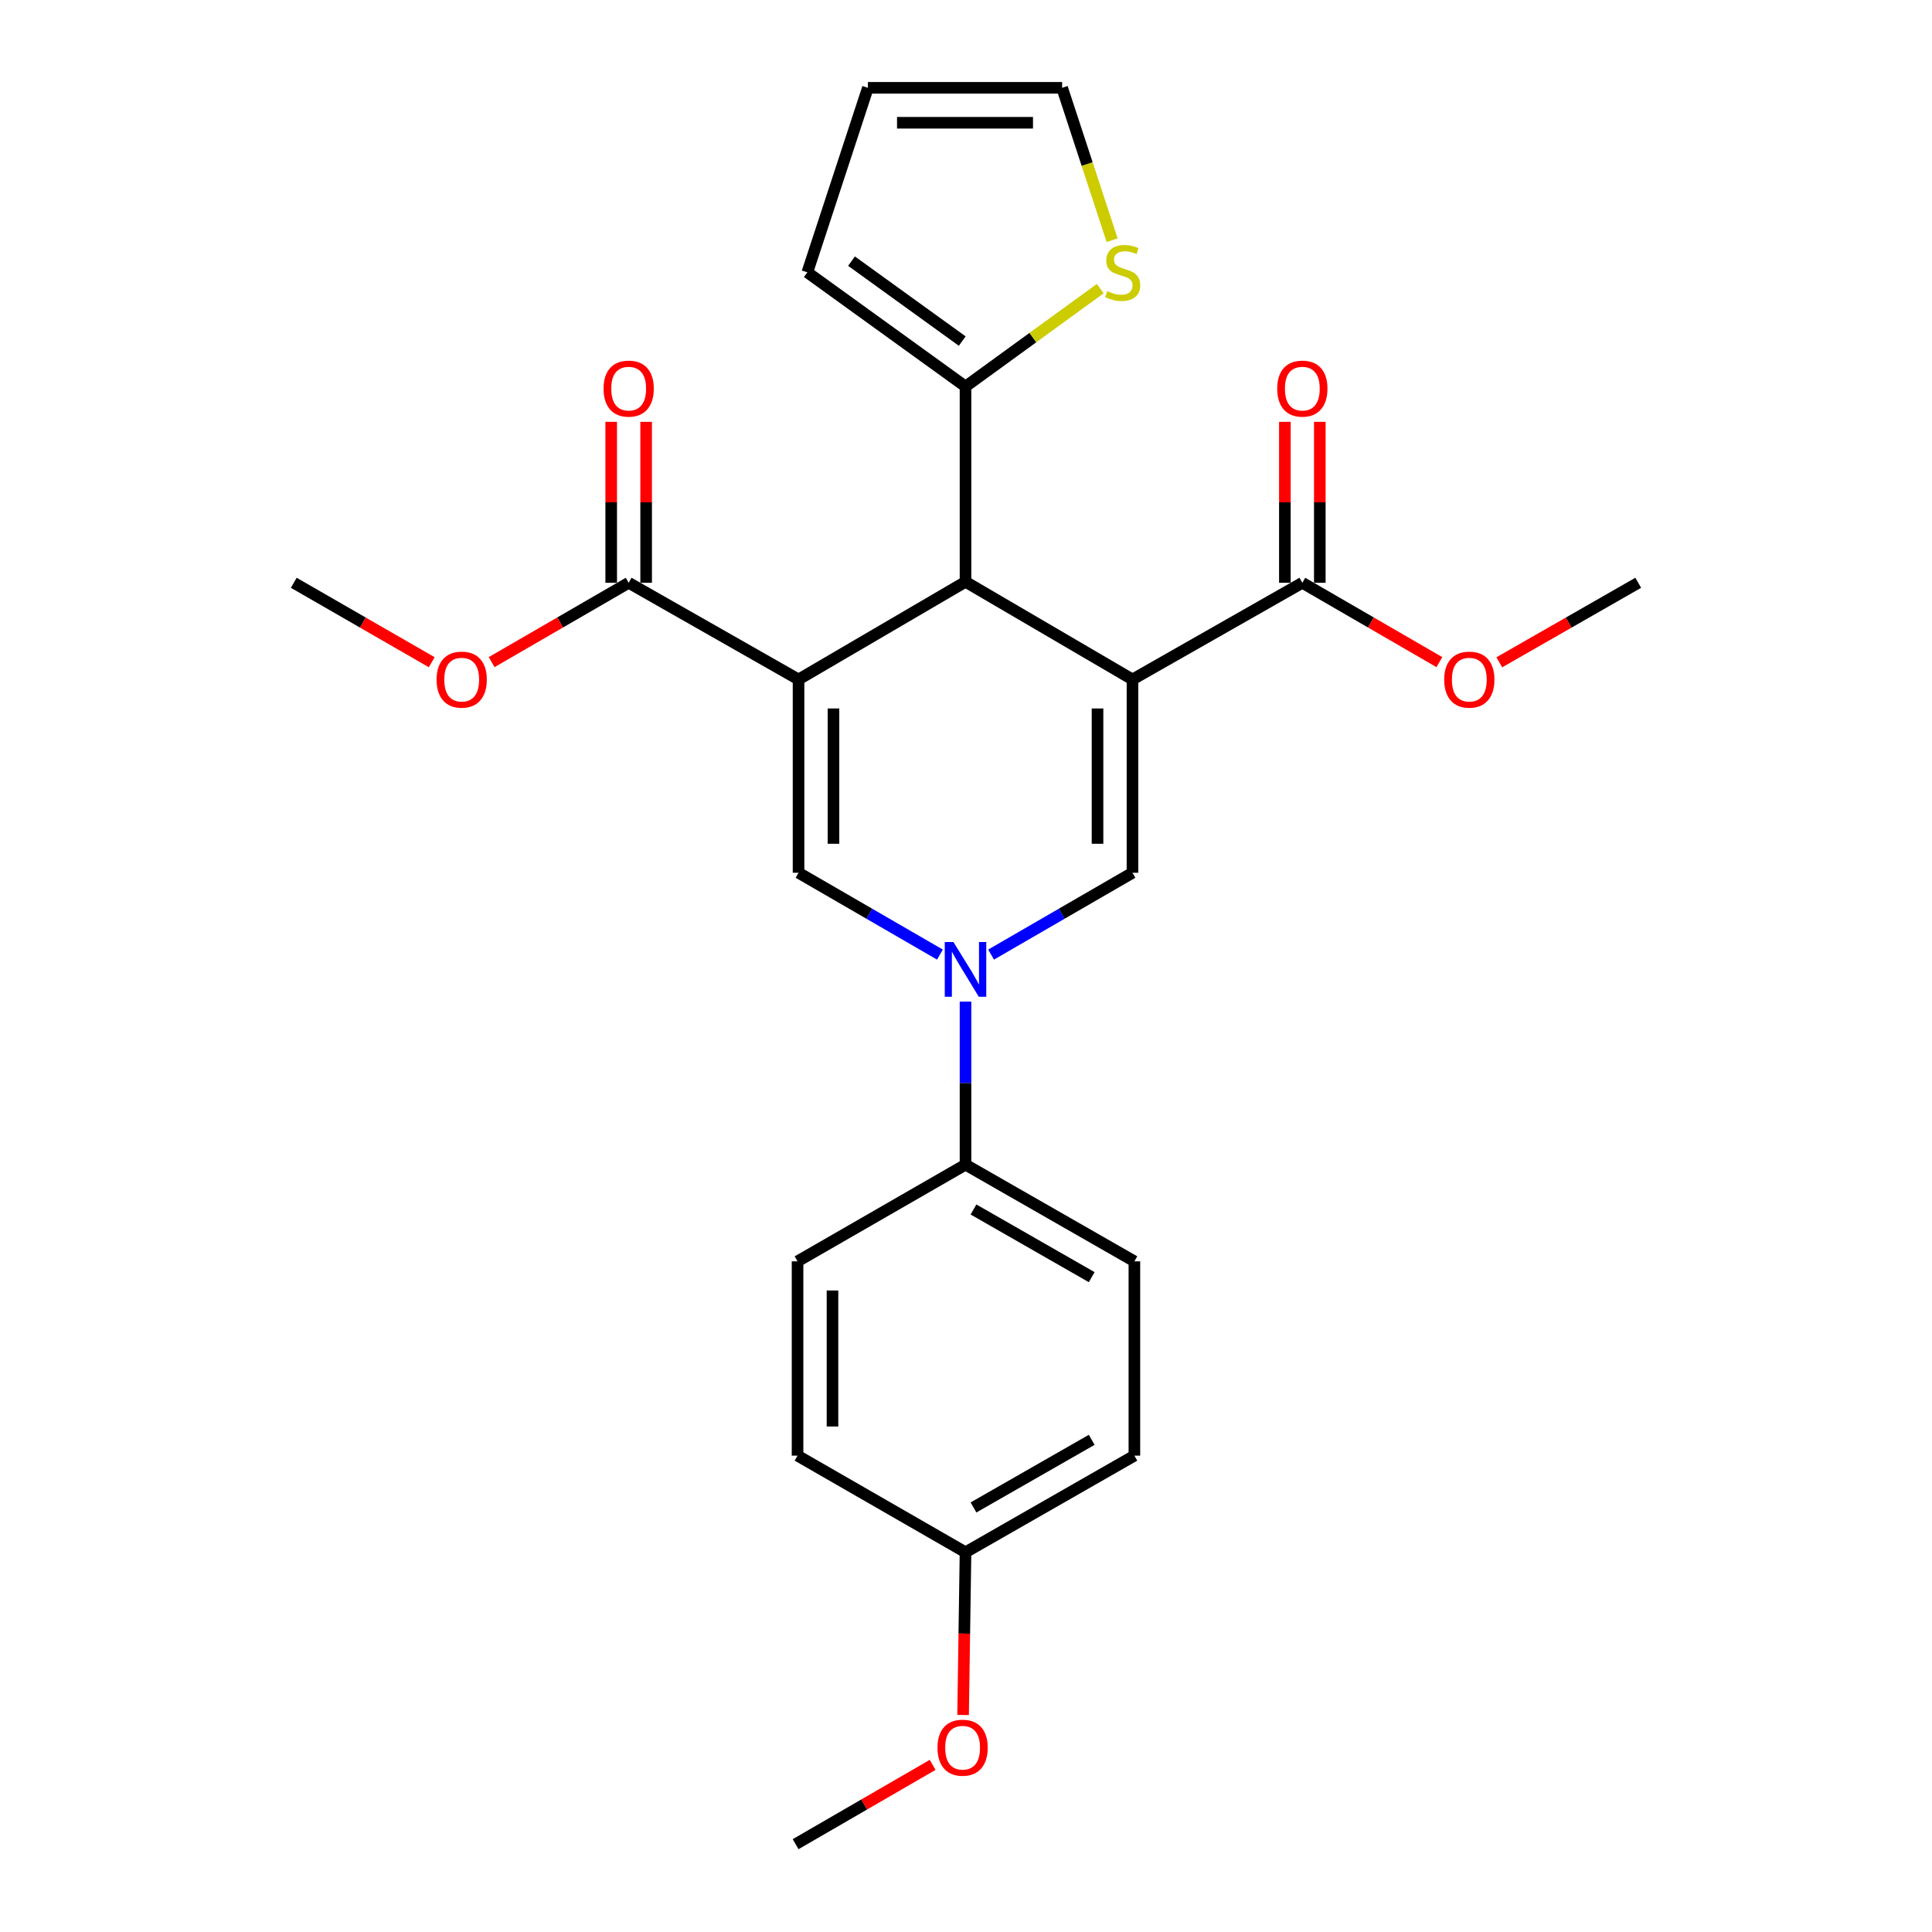 <?xml version='1.0' encoding='iso-8859-1'?>
<svg version='1.1' baseProfile='full'
              xmlns='http://www.w3.org/2000/svg'
                      xmlns:rdkit='http://www.rdkit.org/xml'
                      xmlns:xlink='http://www.w3.org/1999/xlink'
                  xml:space='preserve'
width='1000px' height='1000px' viewBox='0 0 1000 1000'>
<!-- END OF HEADER -->
<rect style='opacity:1.0;fill:#FFFFFF;stroke:none' width='1000' height='1000' x='0' y='0'> </rect>
<path class='bond-1' d='M 413.323,351.693 L 499.749,301.136' style='fill:none;fill-rule:evenodd;stroke:#000000;stroke-width:6px;stroke-linecap:butt;stroke-linejoin:miter;stroke-opacity:1' />
<path class='bond-3' d='M 413.323,351.693 L 413.323,451.743' style='fill:none;fill-rule:evenodd;stroke:#000000;stroke-width:6px;stroke-linecap:butt;stroke-linejoin:miter;stroke-opacity:1' />
<path class='bond-3' d='M 431.408,366.701 L 431.408,436.736' style='fill:none;fill-rule:evenodd;stroke:#000000;stroke-width:6px;stroke-linecap:butt;stroke-linejoin:miter;stroke-opacity:1' />
<path class='bond-6' d='M 413.323,351.693 L 325.4,301.648' style='fill:none;fill-rule:evenodd;stroke:#000000;stroke-width:6px;stroke-linecap:butt;stroke-linejoin:miter;stroke-opacity:1' />
<path class='bond-0' d='M 586.165,351.693 L 499.749,301.136' style='fill:none;fill-rule:evenodd;stroke:#000000;stroke-width:6px;stroke-linecap:butt;stroke-linejoin:miter;stroke-opacity:1' />
<path class='bond-5' d='M 586.165,351.693 L 674.088,301.648' style='fill:none;fill-rule:evenodd;stroke:#000000;stroke-width:6px;stroke-linecap:butt;stroke-linejoin:miter;stroke-opacity:1' />
<path class='bond-26' d='M 586.165,351.693 L 586.165,451.743' style='fill:none;fill-rule:evenodd;stroke:#000000;stroke-width:6px;stroke-linecap:butt;stroke-linejoin:miter;stroke-opacity:1' />
<path class='bond-26' d='M 568.08,366.701 L 568.08,436.736' style='fill:none;fill-rule:evenodd;stroke:#000000;stroke-width:6px;stroke-linecap:butt;stroke-linejoin:miter;stroke-opacity:1' />
<path class='bond-7' d='M 499.749,301.136 L 499.749,200.071' style='fill:none;fill-rule:evenodd;stroke:#000000;stroke-width:6px;stroke-linecap:butt;stroke-linejoin:miter;stroke-opacity:1' />
<path class='bond-2' d='M 486.512,494.098 L 449.918,472.921' style='fill:none;fill-rule:evenodd;stroke:#0000FF;stroke-width:6px;stroke-linecap:butt;stroke-linejoin:miter;stroke-opacity:1' />
<path class='bond-2' d='M 449.918,472.921 L 413.323,451.743' style='fill:none;fill-rule:evenodd;stroke:#000000;stroke-width:6px;stroke-linecap:butt;stroke-linejoin:miter;stroke-opacity:1' />
<path class='bond-4' d='M 512.985,494.098 L 549.575,472.92' style='fill:none;fill-rule:evenodd;stroke:#0000FF;stroke-width:6px;stroke-linecap:butt;stroke-linejoin:miter;stroke-opacity:1' />
<path class='bond-4' d='M 549.575,472.92 L 586.165,451.743' style='fill:none;fill-rule:evenodd;stroke:#000000;stroke-width:6px;stroke-linecap:butt;stroke-linejoin:miter;stroke-opacity:1' />
<path class='bond-9' d='M 499.749,518.445 L 499.749,560.634' style='fill:none;fill-rule:evenodd;stroke:#0000FF;stroke-width:6px;stroke-linecap:butt;stroke-linejoin:miter;stroke-opacity:1' />
<path class='bond-9' d='M 499.749,560.634 L 499.749,602.823' style='fill:none;fill-rule:evenodd;stroke:#000000;stroke-width:6px;stroke-linecap:butt;stroke-linejoin:miter;stroke-opacity:1' />
<path class='bond-12' d='M 683.13,301.648 L 683.13,259.994' style='fill:none;fill-rule:evenodd;stroke:#000000;stroke-width:6px;stroke-linecap:butt;stroke-linejoin:miter;stroke-opacity:1' />
<path class='bond-12' d='M 683.13,259.994 L 683.13,218.34' style='fill:none;fill-rule:evenodd;stroke:#FF0000;stroke-width:6px;stroke-linecap:butt;stroke-linejoin:miter;stroke-opacity:1' />
<path class='bond-12' d='M 665.045,301.648 L 665.045,259.994' style='fill:none;fill-rule:evenodd;stroke:#000000;stroke-width:6px;stroke-linecap:butt;stroke-linejoin:miter;stroke-opacity:1' />
<path class='bond-12' d='M 665.045,259.994 L 665.045,218.34' style='fill:none;fill-rule:evenodd;stroke:#FF0000;stroke-width:6px;stroke-linecap:butt;stroke-linejoin:miter;stroke-opacity:1' />
<path class='bond-18' d='M 674.088,301.648 L 709.553,322.184' style='fill:none;fill-rule:evenodd;stroke:#000000;stroke-width:6px;stroke-linecap:butt;stroke-linejoin:miter;stroke-opacity:1' />
<path class='bond-18' d='M 709.553,322.184 L 745.017,342.72' style='fill:none;fill-rule:evenodd;stroke:#FF0000;stroke-width:6px;stroke-linecap:butt;stroke-linejoin:miter;stroke-opacity:1' />
<path class='bond-13' d='M 334.442,301.648 L 334.442,259.994' style='fill:none;fill-rule:evenodd;stroke:#000000;stroke-width:6px;stroke-linecap:butt;stroke-linejoin:miter;stroke-opacity:1' />
<path class='bond-13' d='M 334.442,259.994 L 334.442,218.34' style='fill:none;fill-rule:evenodd;stroke:#FF0000;stroke-width:6px;stroke-linecap:butt;stroke-linejoin:miter;stroke-opacity:1' />
<path class='bond-13' d='M 316.357,301.648 L 316.357,259.994' style='fill:none;fill-rule:evenodd;stroke:#000000;stroke-width:6px;stroke-linecap:butt;stroke-linejoin:miter;stroke-opacity:1' />
<path class='bond-13' d='M 316.357,259.994 L 316.357,218.34' style='fill:none;fill-rule:evenodd;stroke:#FF0000;stroke-width:6px;stroke-linecap:butt;stroke-linejoin:miter;stroke-opacity:1' />
<path class='bond-17' d='M 325.4,301.648 L 289.935,322.184' style='fill:none;fill-rule:evenodd;stroke:#000000;stroke-width:6px;stroke-linecap:butt;stroke-linejoin:miter;stroke-opacity:1' />
<path class='bond-17' d='M 289.935,322.184 L 254.47,342.72' style='fill:none;fill-rule:evenodd;stroke:#FF0000;stroke-width:6px;stroke-linecap:butt;stroke-linejoin:miter;stroke-opacity:1' />
<path class='bond-8' d='M 499.749,200.071 L 534.623,174.729' style='fill:none;fill-rule:evenodd;stroke:#000000;stroke-width:6px;stroke-linecap:butt;stroke-linejoin:miter;stroke-opacity:1' />
<path class='bond-8' d='M 534.623,174.729 L 569.497,149.388' style='fill:none;fill-rule:evenodd;stroke:#CCCC00;stroke-width:6px;stroke-linecap:butt;stroke-linejoin:miter;stroke-opacity:1' />
<path class='bond-10' d='M 499.749,200.071 L 417.874,140.963' style='fill:none;fill-rule:evenodd;stroke:#000000;stroke-width:6px;stroke-linecap:butt;stroke-linejoin:miter;stroke-opacity:1' />
<path class='bond-10' d='M 498.053,176.542 L 440.741,135.166' style='fill:none;fill-rule:evenodd;stroke:#000000;stroke-width:6px;stroke-linecap:butt;stroke-linejoin:miter;stroke-opacity:1' />
<path class='bond-11' d='M 575.634,124.33 L 562.694,84.892' style='fill:none;fill-rule:evenodd;stroke:#CCCC00;stroke-width:6px;stroke-linecap:butt;stroke-linejoin:miter;stroke-opacity:1' />
<path class='bond-11' d='M 562.694,84.892 L 549.754,45.455' style='fill:none;fill-rule:evenodd;stroke:#000000;stroke-width:6px;stroke-linecap:butt;stroke-linejoin:miter;stroke-opacity:1' />
<path class='bond-15' d='M 499.749,602.823 L 587.159,652.868' style='fill:none;fill-rule:evenodd;stroke:#000000;stroke-width:6px;stroke-linecap:butt;stroke-linejoin:miter;stroke-opacity:1' />
<path class='bond-15' d='M 503.875,626.025 L 565.062,661.056' style='fill:none;fill-rule:evenodd;stroke:#000000;stroke-width:6px;stroke-linecap:butt;stroke-linejoin:miter;stroke-opacity:1' />
<path class='bond-16' d='M 499.749,602.823 L 412.81,652.868' style='fill:none;fill-rule:evenodd;stroke:#000000;stroke-width:6px;stroke-linecap:butt;stroke-linejoin:miter;stroke-opacity:1' />
<path class='bond-14' d='M 417.874,140.963 L 449.221,45.455' style='fill:none;fill-rule:evenodd;stroke:#000000;stroke-width:6px;stroke-linecap:butt;stroke-linejoin:miter;stroke-opacity:1' />
<path class='bond-27' d='M 549.754,45.455 L 449.221,45.455' style='fill:none;fill-rule:evenodd;stroke:#000000;stroke-width:6px;stroke-linecap:butt;stroke-linejoin:miter;stroke-opacity:1' />
<path class='bond-27' d='M 534.674,63.539 L 464.301,63.539' style='fill:none;fill-rule:evenodd;stroke:#000000;stroke-width:6px;stroke-linecap:butt;stroke-linejoin:miter;stroke-opacity:1' />
<path class='bond-21' d='M 587.159,652.868 L 587.159,753.441' style='fill:none;fill-rule:evenodd;stroke:#000000;stroke-width:6px;stroke-linecap:butt;stroke-linejoin:miter;stroke-opacity:1' />
<path class='bond-20' d='M 412.81,652.868 L 412.81,753.441' style='fill:none;fill-rule:evenodd;stroke:#000000;stroke-width:6px;stroke-linecap:butt;stroke-linejoin:miter;stroke-opacity:1' />
<path class='bond-20' d='M 430.895,667.954 L 430.895,738.355' style='fill:none;fill-rule:evenodd;stroke:#000000;stroke-width:6px;stroke-linecap:butt;stroke-linejoin:miter;stroke-opacity:1' />
<path class='bond-23' d='M 223.466,342.765 L 187.761,322.206' style='fill:none;fill-rule:evenodd;stroke:#FF0000;stroke-width:6px;stroke-linecap:butt;stroke-linejoin:miter;stroke-opacity:1' />
<path class='bond-23' d='M 187.761,322.206 L 152.055,301.648' style='fill:none;fill-rule:evenodd;stroke:#000000;stroke-width:6px;stroke-linecap:butt;stroke-linejoin:miter;stroke-opacity:1' />
<path class='bond-24' d='M 776.032,342.811 L 811.989,322.229' style='fill:none;fill-rule:evenodd;stroke:#FF0000;stroke-width:6px;stroke-linecap:butt;stroke-linejoin:miter;stroke-opacity:1' />
<path class='bond-24' d='M 811.989,322.229 L 847.945,301.648' style='fill:none;fill-rule:evenodd;stroke:#000000;stroke-width:6px;stroke-linecap:butt;stroke-linejoin:miter;stroke-opacity:1' />
<path class='bond-19' d='M 499.749,803.456 L 412.81,753.441' style='fill:none;fill-rule:evenodd;stroke:#000000;stroke-width:6px;stroke-linecap:butt;stroke-linejoin:miter;stroke-opacity:1' />
<path class='bond-22' d='M 499.749,803.456 L 499.121,845.565' style='fill:none;fill-rule:evenodd;stroke:#000000;stroke-width:6px;stroke-linecap:butt;stroke-linejoin:miter;stroke-opacity:1' />
<path class='bond-22' d='M 499.121,845.565 L 498.493,887.674' style='fill:none;fill-rule:evenodd;stroke:#FF0000;stroke-width:6px;stroke-linecap:butt;stroke-linejoin:miter;stroke-opacity:1' />
<path class='bond-28' d='M 499.749,803.456 L 587.159,753.441' style='fill:none;fill-rule:evenodd;stroke:#000000;stroke-width:6px;stroke-linecap:butt;stroke-linejoin:miter;stroke-opacity:1' />
<path class='bond-28' d='M 503.879,780.256 L 565.066,745.246' style='fill:none;fill-rule:evenodd;stroke:#000000;stroke-width:6px;stroke-linecap:butt;stroke-linejoin:miter;stroke-opacity:1' />
<path class='bond-25' d='M 482.745,913.489 L 447.275,934.017' style='fill:none;fill-rule:evenodd;stroke:#FF0000;stroke-width:6px;stroke-linecap:butt;stroke-linejoin:miter;stroke-opacity:1' />
<path class='bond-25' d='M 447.275,934.017 L 411.806,954.545' style='fill:none;fill-rule:evenodd;stroke:#000000;stroke-width:6px;stroke-linecap:butt;stroke-linejoin:miter;stroke-opacity:1' />
<path  class='atom-3' d='M 493.489 487.598
L 502.769 502.598
Q 503.689 504.078, 505.169 506.758
Q 506.649 509.438, 506.729 509.598
L 506.729 487.598
L 510.489 487.598
L 510.489 515.918
L 506.609 515.918
L 496.649 499.518
Q 495.489 497.598, 494.249 495.398
Q 493.049 493.198, 492.689 492.518
L 492.689 515.918
L 489.009 515.918
L 489.009 487.598
L 493.489 487.598
' fill='#0000FF'/>
<path  class='atom-9' d='M 573.091 150.683
Q 573.411 150.803, 574.731 151.363
Q 576.051 151.923, 577.491 152.283
Q 578.971 152.603, 580.411 152.603
Q 583.091 152.603, 584.651 151.323
Q 586.211 150.003, 586.211 147.723
Q 586.211 146.163, 585.411 145.203
Q 584.651 144.243, 583.451 143.723
Q 582.251 143.203, 580.251 142.603
Q 577.731 141.843, 576.211 141.123
Q 574.731 140.403, 573.651 138.883
Q 572.611 137.363, 572.611 134.803
Q 572.611 131.243, 575.011 129.043
Q 577.451 126.843, 582.251 126.843
Q 585.531 126.843, 589.251 128.403
L 588.331 131.483
Q 584.931 130.083, 582.371 130.083
Q 579.611 130.083, 578.091 131.243
Q 576.571 132.363, 576.611 134.323
Q 576.611 135.843, 577.371 136.763
Q 578.171 137.683, 579.291 138.203
Q 580.451 138.723, 582.371 139.323
Q 584.931 140.123, 586.451 140.923
Q 587.971 141.723, 589.051 143.363
Q 590.171 144.963, 590.171 147.723
Q 590.171 151.643, 587.531 153.763
Q 584.931 155.843, 580.571 155.843
Q 578.051 155.843, 576.131 155.283
Q 574.251 154.763, 572.011 153.843
L 573.091 150.683
' fill='#CCCC00'/>
<path  class='atom-13' d='M 661.088 201.146
Q 661.088 194.346, 664.448 190.546
Q 667.808 186.746, 674.088 186.746
Q 680.368 186.746, 683.728 190.546
Q 687.088 194.346, 687.088 201.146
Q 687.088 208.026, 683.688 211.946
Q 680.288 215.826, 674.088 215.826
Q 667.848 215.826, 664.448 211.946
Q 661.088 208.066, 661.088 201.146
M 674.088 212.626
Q 678.408 212.626, 680.728 209.746
Q 683.088 206.826, 683.088 201.146
Q 683.088 195.586, 680.728 192.786
Q 678.408 189.946, 674.088 189.946
Q 669.768 189.946, 667.408 192.746
Q 665.088 195.546, 665.088 201.146
Q 665.088 206.866, 667.408 209.746
Q 669.768 212.626, 674.088 212.626
' fill='#FF0000'/>
<path  class='atom-14' d='M 312.4 201.146
Q 312.4 194.346, 315.76 190.546
Q 319.12 186.746, 325.4 186.746
Q 331.68 186.746, 335.04 190.546
Q 338.4 194.346, 338.4 201.146
Q 338.4 208.026, 335 211.946
Q 331.6 215.826, 325.4 215.826
Q 319.16 215.826, 315.76 211.946
Q 312.4 208.066, 312.4 201.146
M 325.4 212.626
Q 329.72 212.626, 332.04 209.746
Q 334.4 206.826, 334.4 201.146
Q 334.4 195.586, 332.04 192.786
Q 329.72 189.946, 325.4 189.946
Q 321.08 189.946, 318.72 192.746
Q 316.4 195.546, 316.4 201.146
Q 316.4 206.866, 318.72 209.746
Q 321.08 212.626, 325.4 212.626
' fill='#FF0000'/>
<path  class='atom-18' d='M 225.974 351.773
Q 225.974 344.973, 229.334 341.173
Q 232.694 337.373, 238.974 337.373
Q 245.254 337.373, 248.614 341.173
Q 251.974 344.973, 251.974 351.773
Q 251.974 358.653, 248.574 362.573
Q 245.174 366.453, 238.974 366.453
Q 232.734 366.453, 229.334 362.573
Q 225.974 358.693, 225.974 351.773
M 238.974 363.253
Q 243.294 363.253, 245.614 360.373
Q 247.974 357.453, 247.974 351.773
Q 247.974 346.213, 245.614 343.413
Q 243.294 340.573, 238.974 340.573
Q 234.654 340.573, 232.294 343.373
Q 229.974 346.173, 229.974 351.773
Q 229.974 357.493, 232.294 360.373
Q 234.654 363.253, 238.974 363.253
' fill='#FF0000'/>
<path  class='atom-19' d='M 747.514 351.773
Q 747.514 344.973, 750.874 341.173
Q 754.234 337.373, 760.514 337.373
Q 766.794 337.373, 770.154 341.173
Q 773.514 344.973, 773.514 351.773
Q 773.514 358.653, 770.114 362.573
Q 766.714 366.453, 760.514 366.453
Q 754.274 366.453, 750.874 362.573
Q 747.514 358.693, 747.514 351.773
M 760.514 363.253
Q 764.834 363.253, 767.154 360.373
Q 769.514 357.453, 769.514 351.773
Q 769.514 346.213, 767.154 343.413
Q 764.834 340.573, 760.514 340.573
Q 756.194 340.573, 753.834 343.373
Q 751.514 346.173, 751.514 351.773
Q 751.514 357.493, 753.834 360.373
Q 756.194 363.253, 760.514 363.253
' fill='#FF0000'/>
<path  class='atom-23' d='M 485.242 904.6
Q 485.242 897.8, 488.602 894
Q 491.962 890.2, 498.242 890.2
Q 504.522 890.2, 507.882 894
Q 511.242 897.8, 511.242 904.6
Q 511.242 911.48, 507.842 915.4
Q 504.442 919.28, 498.242 919.28
Q 492.002 919.28, 488.602 915.4
Q 485.242 911.52, 485.242 904.6
M 498.242 916.08
Q 502.562 916.08, 504.882 913.2
Q 507.242 910.28, 507.242 904.6
Q 507.242 899.04, 504.882 896.24
Q 502.562 893.4, 498.242 893.4
Q 493.922 893.4, 491.562 896.2
Q 489.242 899, 489.242 904.6
Q 489.242 910.32, 491.562 913.2
Q 493.922 916.08, 498.242 916.08
' fill='#FF0000'/>
</svg>
